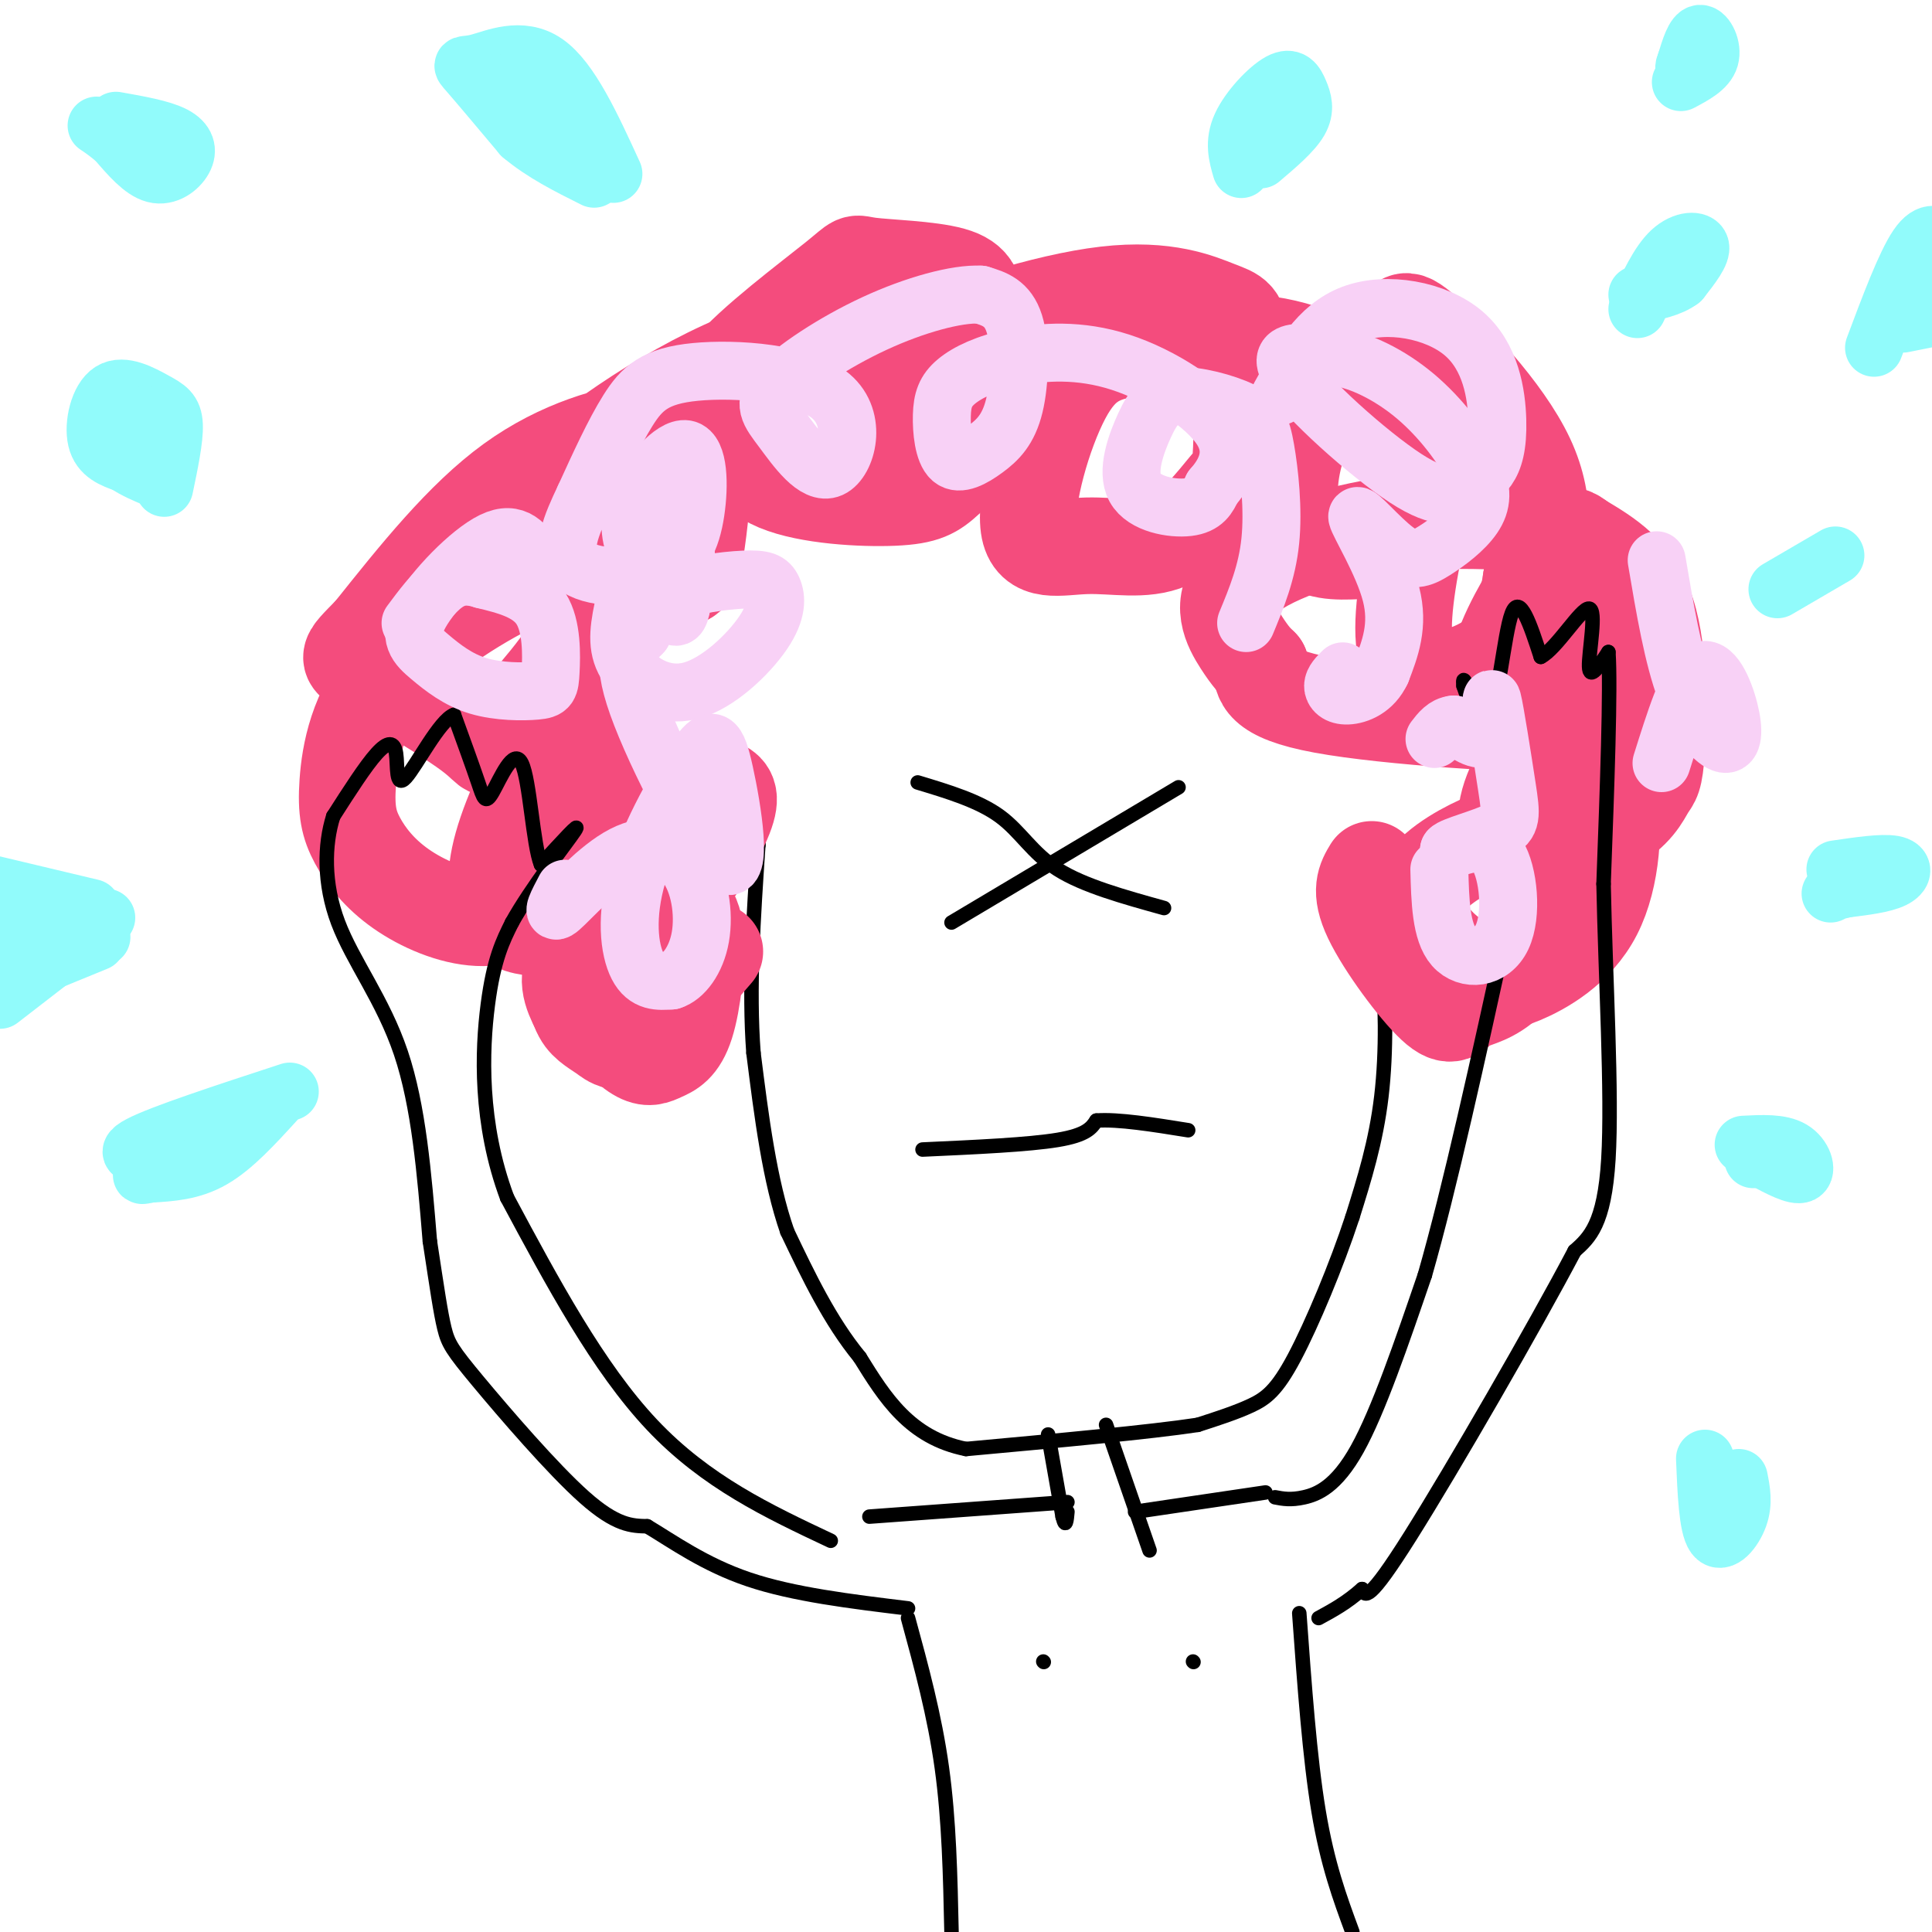 <svg viewBox='0 0 400 400' version='1.1' xmlns='http://www.w3.org/2000/svg' xmlns:xlink='http://www.w3.org/1999/xlink'><g fill='none' stroke='rgb(0,0,0)' stroke-width='3' stroke-linecap='round' stroke-linejoin='round'><path d='M282,183c1.556,4.200 3.111,8.400 4,16c0.889,7.600 1.111,18.600 0,28c-1.111,9.400 -3.556,17.200 -6,25'/><path d='M280,252c-3.238,9.881 -8.333,22.083 -12,29c-3.667,6.917 -5.905,8.548 -9,10c-3.095,1.452 -7.048,2.726 -11,4'/><path d='M248,295c-9.833,1.500 -28.917,3.250 -48,5'/><path d='M200,300c-11.667,-2.333 -16.833,-10.667 -22,-19'/><path d='M178,281c-6.167,-7.500 -10.583,-16.750 -15,-26'/><path d='M163,255c-3.667,-10.500 -5.333,-23.750 -7,-37'/><path d='M156,218c-1.000,-13.333 0.000,-28.167 1,-43'/><path d='M157,175c0.167,-7.333 0.083,-4.167 0,-1'/></g>
<g fill='none' stroke='rgb(244,76,125)' stroke-width='20' stroke-linecap='round' stroke-linejoin='round'><path d='M284,180c-1.336,2.199 -2.671,4.397 0,10c2.671,5.603 9.349,14.610 13,18c3.651,3.390 4.274,1.162 6,0c1.726,-1.162 4.555,-1.260 8,-4c3.445,-2.740 7.504,-8.122 9,-13c1.496,-4.878 0.427,-9.251 -1,-12c-1.427,-2.749 -3.214,-3.875 -5,-5'/><path d='M314,174c-1.350,-1.153 -2.223,-1.535 -6,0c-3.777,1.535 -10.456,4.987 -13,9c-2.544,4.013 -0.953,8.585 2,12c2.953,3.415 7.266,5.672 10,7c2.734,1.328 3.887,1.727 8,0c4.113,-1.727 11.184,-5.580 15,-13c3.816,-7.420 4.376,-18.406 3,-25c-1.376,-6.594 -4.688,-8.797 -8,-11'/><path d='M325,153c-3.166,-0.981 -7.080,2.065 -10,7c-2.920,4.935 -4.846,11.759 -1,14c3.846,2.241 13.464,-0.101 19,-3c5.536,-2.899 6.989,-6.354 8,-8c1.011,-1.646 1.580,-1.482 2,-8c0.420,-6.518 0.691,-19.720 -2,-28c-2.691,-8.280 -8.346,-11.640 -14,-15'/><path d='M327,112c-2.910,-2.382 -3.186,-0.838 -6,4c-2.814,4.838 -8.166,12.970 -10,19c-1.834,6.030 -0.150,9.958 0,12c0.150,2.042 -1.235,2.198 3,3c4.235,0.802 14.089,2.249 19,-2c4.911,-4.249 4.880,-14.195 2,-22c-2.880,-7.805 -8.609,-13.470 -12,-16c-3.391,-2.530 -4.445,-1.927 -10,-2c-5.555,-0.073 -15.613,-0.824 -27,1c-11.387,1.824 -24.104,6.222 -29,11c-4.896,4.778 -1.970,9.937 0,13c1.970,3.063 2.985,4.032 4,5'/><path d='M261,138c0.449,2.296 -0.429,5.535 13,8c13.429,2.465 41.166,4.157 52,4c10.834,-0.157 4.764,-2.161 3,-7c-1.764,-4.839 0.776,-12.511 -2,-21c-2.776,-8.489 -10.869,-17.794 -16,-22c-5.131,-4.206 -7.299,-3.314 -9,-4c-1.701,-0.686 -2.934,-2.952 -5,2c-2.066,4.952 -4.966,17.121 -6,26c-1.034,8.879 -0.201,14.467 4,16c4.201,1.533 11.772,-0.991 16,-5c4.228,-4.009 5.114,-9.505 6,-15'/><path d='M317,120c1.914,-6.423 3.701,-14.979 -1,-25c-4.701,-10.021 -15.888,-21.507 -21,-26c-5.112,-4.493 -4.149,-1.994 -7,1c-2.851,2.994 -9.517,6.481 -14,12c-4.483,5.519 -6.784,13.068 -7,19c-0.216,5.932 1.652,10.247 5,12c3.348,1.753 8.176,0.944 12,1c3.824,0.056 6.643,0.976 8,-4c1.357,-4.976 1.250,-15.849 1,-21c-0.250,-5.151 -0.644,-4.579 -5,-7c-4.356,-2.421 -12.673,-7.835 -22,-10c-9.327,-2.165 -19.663,-1.083 -30,0'/><path d='M236,72c-7.706,0.684 -11.971,2.393 -16,10c-4.029,7.607 -7.822,21.112 -7,27c0.822,5.888 6.260,4.159 12,4c5.740,-0.159 11.781,1.252 17,-1c5.219,-2.252 9.616,-8.165 12,-11c2.384,-2.835 2.755,-2.591 3,-8c0.245,-5.409 0.365,-16.472 0,-22c-0.365,-5.528 -1.214,-5.520 -5,-7c-3.786,-1.480 -10.510,-4.448 -23,-3c-12.490,1.448 -30.747,7.313 -40,12c-9.253,4.687 -9.501,8.196 -8,11c1.501,2.804 4.750,4.902 8,7'/><path d='M189,91c3.312,-0.334 7.592,-4.669 10,-10c2.408,-5.331 2.945,-11.657 3,-16c0.055,-4.343 -0.373,-6.703 -5,-8c-4.627,-1.297 -13.452,-1.533 -17,-2c-3.548,-0.467 -1.819,-1.167 -7,3c-5.181,4.167 -17.272,13.200 -22,19c-4.728,5.800 -2.092,8.365 0,12c2.092,3.635 3.640,8.339 10,11c6.360,2.661 17.533,3.279 24,3c6.467,-0.279 8.228,-1.456 11,-4c2.772,-2.544 6.554,-6.454 9,-11c2.446,-4.546 3.556,-9.727 3,-13c-0.556,-3.273 -2.778,-4.636 -5,-6'/><path d='M203,69c-1.252,-1.479 -1.881,-2.176 -10,-2c-8.119,0.176 -23.727,1.225 -40,8c-16.273,6.775 -33.212,19.277 -40,26c-6.788,6.723 -3.425,7.666 -2,9c1.425,1.334 0.913,3.057 3,5c2.087,1.943 6.774,4.106 12,5c5.226,0.894 10.989,0.520 14,0c3.011,-0.520 3.268,-1.186 4,-6c0.732,-4.814 1.938,-13.775 1,-19c-0.938,-5.225 -4.022,-6.714 -11,-6c-6.978,0.714 -17.851,3.633 -28,11c-10.149,7.367 -19.575,19.184 -29,31'/><path d='M77,131c-5.727,5.887 -5.545,5.106 0,8c5.545,2.894 16.454,9.463 21,13c4.546,3.537 2.730,4.043 6,0c3.270,-4.043 11.624,-12.633 15,-19c3.376,-6.367 1.772,-10.511 0,-13c-1.772,-2.489 -3.711,-3.323 -11,0c-7.289,3.323 -19.926,10.803 -27,19c-7.074,8.197 -8.583,17.111 -9,23c-0.417,5.889 0.259,8.754 2,12c1.741,3.246 4.546,6.874 9,10c4.454,3.126 10.558,5.750 16,6c5.442,0.250 10.221,-1.875 15,-4'/><path d='M114,186c4.696,-4.575 8.937,-14.012 11,-22c2.063,-7.988 1.946,-14.526 0,-17c-1.946,-2.474 -5.723,-0.885 -10,5c-4.277,5.885 -9.053,16.067 -11,23c-1.947,6.933 -1.066,10.616 0,13c1.066,2.384 2.317,3.470 6,4c3.683,0.530 9.799,0.504 15,0c5.201,-0.504 9.487,-1.486 14,-6c4.513,-4.514 9.254,-12.562 11,-17c1.746,-4.438 0.499,-5.268 -1,-6c-1.499,-0.732 -3.249,-1.366 -5,-2'/><path d='M144,161c-3.667,1.129 -10.335,4.952 -15,11c-4.665,6.048 -7.329,14.322 -8,21c-0.671,6.678 0.650,11.762 3,16c2.350,4.238 5.731,7.632 8,9c2.269,1.368 3.428,0.711 5,0c1.572,-0.711 3.557,-1.475 5,-6c1.443,-4.525 2.346,-12.811 2,-18c-0.346,-5.189 -1.939,-7.282 -7,-6c-5.061,1.282 -13.589,5.938 -17,10c-3.411,4.062 -1.706,7.531 0,11'/><path d='M120,209c0.905,2.631 3.167,3.708 5,5c1.833,1.292 3.238,2.798 7,0c3.762,-2.798 9.881,-9.899 16,-17'/></g>
<g fill='none' stroke='rgb(145,251,251)' stroke-width='12' stroke-linecap='round' stroke-linejoin='round'><path d='M339,64c2.200,-4.800 4.400,-9.600 7,-12c2.600,-2.400 5.600,-2.400 6,-1c0.400,1.400 -1.800,4.200 -4,7'/><path d='M348,58c-2.167,1.667 -5.583,2.333 -9,3'/><path d='M380,180c4.844,-0.711 9.689,-1.422 12,-1c2.311,0.422 2.089,1.978 0,3c-2.089,1.022 -6.044,1.511 -10,2'/><path d='M382,184c-2.167,0.500 -2.583,0.750 -3,1'/><path d='M360,306c0.511,2.578 1.022,5.156 0,8c-1.022,2.844 -3.578,5.956 -5,4c-1.422,-1.956 -1.711,-8.978 -2,-16'/><path d='M361,237c3.822,-0.200 7.644,-0.400 10,1c2.356,1.400 3.244,4.400 2,5c-1.244,0.600 -4.622,-1.200 -8,-3'/><path d='M365,240c-1.667,-0.500 -1.833,-0.250 -2,0'/><path d='M368,122c0.000,0.000 12.000,-7.000 12,-7'/><path d='M348,17c2.689,-1.422 5.378,-2.844 6,-5c0.622,-2.156 -0.822,-5.044 -2,-5c-1.178,0.044 -2.089,3.022 -3,6'/><path d='M349,13c-0.500,1.167 -0.250,1.083 0,1'/><path d='M388,72c3.250,-8.667 6.500,-17.333 9,-21c2.500,-3.667 4.250,-2.333 6,-1'/><path d='M399,66c0.000,0.000 -5.000,1.000 -5,1'/><path d='M395,63c0.000,0.000 6.000,-4.000 6,-4'/><path d='M261,33c3.324,-2.820 6.648,-5.640 8,-8c1.352,-2.360 0.734,-4.262 0,-6c-0.734,-1.738 -1.582,-3.314 -4,-2c-2.418,1.314 -6.405,5.518 -8,9c-1.595,3.482 -0.797,6.241 0,9'/><path d='M127,36c-4.458,-9.738 -8.917,-19.476 -14,-23c-5.083,-3.524 -10.792,-0.833 -14,0c-3.208,0.833 -3.917,-0.190 -2,2c1.917,2.190 6.458,7.595 11,13'/><path d='M108,28c4.333,3.667 9.667,6.333 15,9'/><path d='M113,23c0.000,0.000 -11.000,-6.000 -11,-6'/><path d='M24,25c4.714,0.833 9.429,1.667 12,3c2.571,1.333 3.000,3.167 2,5c-1.000,1.833 -3.429,3.667 -6,3c-2.571,-0.667 -5.286,-3.833 -8,-7'/><path d='M24,29c-2.000,-1.667 -3.000,-2.333 -4,-3'/><path d='M34,101c1.059,-5.061 2.118,-10.121 2,-13c-0.118,-2.879 -1.413,-3.576 -4,-5c-2.587,-1.424 -6.466,-3.576 -9,-2c-2.534,1.576 -3.724,6.879 -3,10c0.724,3.121 3.362,4.061 6,5'/><path d='M26,96c2.000,1.333 4.000,2.167 6,3'/><path d='M30,86c0.000,0.000 -1.000,6.000 -1,6'/><path d='M21,194c0.000,0.000 -25.000,-2.000 -25,-2'/><path d='M0,207c0.000,0.000 22.000,-17.000 22,-17'/><path d='M4,196c0.000,0.000 -5.000,2.000 -5,2'/><path d='M60,226c-13.311,4.356 -26.622,8.711 -31,11c-4.378,2.289 0.178,2.511 5,1c4.822,-1.511 9.911,-4.756 15,-8'/><path d='M49,230c3.500,-1.333 4.750,-0.667 6,0'/><path d='M19,188c0.000,0.000 -21.000,-5.000 -21,-5'/><path d='M20,195c0.000,0.000 -22.000,9.000 -22,9'/><path d='M57,228c-4.333,4.750 -8.667,9.500 -13,12c-4.333,2.500 -8.667,2.750 -13,3'/><path d='M31,243c-2.333,0.500 -1.667,0.250 -1,0'/></g>
<g fill='none' stroke='rgb(0,0,0)' stroke-width='3' stroke-linecap='round' stroke-linejoin='round'><path d='M244,163c0.000,0.000 -47.000,28.000 -47,28'/><path d='M190,162c6.333,1.911 12.667,3.822 17,7c4.333,3.178 6.667,7.622 12,11c5.333,3.378 13.667,5.689 22,8'/><path d='M191,238c11.000,-0.500 22.000,-1.000 28,-2c6.000,-1.000 7.000,-2.500 8,-4'/><path d='M227,232c4.500,-0.333 11.750,0.833 19,2'/><path d='M172,319c-12.917,-6.083 -25.833,-12.167 -37,-24c-11.167,-11.833 -20.583,-29.417 -30,-47'/><path d='M105,248c-5.778,-15.444 -5.222,-30.556 -4,-40c1.222,-9.444 3.111,-13.222 5,-17'/><path d='M106,191c3.978,-7.178 11.422,-16.622 13,-19c1.578,-2.378 -2.711,2.311 -7,7'/><path d='M112,179c-1.657,-4.024 -2.300,-17.584 -4,-21c-1.700,-3.416 -4.458,3.311 -6,6c-1.542,2.689 -1.869,1.340 -3,-2c-1.131,-3.340 -3.065,-8.670 -5,-14'/><path d='M94,148c-2.952,1.040 -7.833,10.640 -10,13c-2.167,2.360 -1.622,-2.518 -2,-5c-0.378,-2.482 -1.679,-2.566 -4,0c-2.321,2.566 -5.660,7.783 -9,13'/><path d='M69,169c-1.869,5.845 -2.042,13.958 1,22c3.042,8.042 9.298,16.012 13,27c3.702,10.988 4.851,24.994 6,39'/><path d='M89,257c1.493,9.807 2.225,14.825 3,18c0.775,3.175 1.593,4.509 7,11c5.407,6.491 15.402,18.140 22,24c6.598,5.860 9.799,5.930 13,6'/><path d='M134,316c5.222,3.111 11.778,7.889 21,11c9.222,3.111 21.111,4.556 33,6'/><path d='M264,310c1.622,0.311 3.244,0.622 6,0c2.756,-0.622 6.644,-2.178 11,-10c4.356,-7.822 9.178,-21.911 14,-36'/><path d='M295,264c5.167,-18.000 11.083,-45.000 17,-72'/><path d='M312,192c1.333,-20.333 -3.833,-35.167 -9,-50'/><path d='M303,142c-0.488,-5.024 2.792,7.417 5,6c2.208,-1.417 3.345,-16.690 5,-21c1.655,-4.310 3.827,2.345 6,9'/><path d='M319,136c3.238,-1.619 8.333,-10.167 10,-10c1.667,0.167 -0.095,9.048 0,12c0.095,2.952 2.048,-0.024 4,-3'/><path d='M333,135c0.500,7.500 -0.250,27.750 -1,48'/><path d='M332,183c0.378,19.289 1.822,43.511 1,57c-0.822,13.489 -3.911,16.244 -7,19'/><path d='M326,259c-8.200,15.578 -25.200,45.022 -34,59c-8.800,13.978 -9.400,12.489 -10,11'/><path d='M282,329c-3.167,2.833 -6.083,4.417 -9,6'/><path d='M217,297c0.000,0.000 3.000,17.000 3,17'/><path d='M220,314c0.667,2.667 0.833,0.833 1,-1'/><path d='M229,295c0.000,0.000 9.000,26.000 9,26'/><path d='M235,313c0.000,0.000 27.000,-4.000 27,-4'/><path d='M221,311c0.000,0.000 -41.000,3.000 -41,3'/><path d='M188,335c2.750,10.083 5.500,20.167 7,31c1.500,10.833 1.750,22.417 2,34'/><path d='M269,334c1.083,15.000 2.167,30.000 4,41c1.833,11.000 4.417,18.000 7,25'/><path d='M247,344c0.000,0.000 0.100,0.100 0.1,0.1'/><path d='M216,344c0.000,0.000 0.100,0.100 0.1,0.1'/></g>
<g fill='none' stroke='rgb(248,209,246)' stroke-width='12' stroke-linecap='round' stroke-linejoin='round'><path d='M258,129c2.168,-5.245 4.336,-10.491 5,-17c0.664,-6.509 -0.175,-14.282 -1,-19c-0.825,-4.718 -1.634,-6.382 -5,-8c-3.366,-1.618 -9.289,-3.190 -13,-3c-3.711,0.190 -5.211,2.144 -7,6c-1.789,3.856 -3.866,9.615 -2,13c1.866,3.385 7.676,4.396 11,4c3.324,-0.396 4.162,-2.198 5,-4'/><path d='M251,101c2.192,-2.520 5.171,-6.820 2,-12c-3.171,-5.180 -12.494,-11.242 -21,-14c-8.506,-2.758 -16.196,-2.213 -22,-1c-5.804,1.213 -9.724,3.095 -12,5c-2.276,1.905 -2.910,3.832 -3,7c-0.090,3.168 0.363,7.575 2,9c1.637,1.425 4.460,-0.134 7,-2c2.540,-1.866 4.799,-4.041 6,-9c1.201,-4.959 1.343,-12.703 0,-17c-1.343,-4.297 -4.172,-5.149 -7,-6'/><path d='M203,61c-4.872,-0.262 -13.551,2.082 -22,6c-8.449,3.918 -16.669,9.410 -20,13c-3.331,3.590 -1.773,5.280 1,9c2.773,3.720 6.762,9.472 10,8c3.238,-1.472 5.723,-10.168 0,-15c-5.723,-4.832 -19.656,-5.801 -28,-5c-8.344,0.801 -11.098,3.372 -14,8c-2.902,4.628 -5.951,11.314 -9,18'/><path d='M121,103c-2.749,5.765 -5.123,11.178 -2,14c3.123,2.822 11.743,3.053 17,1c5.257,-2.053 7.152,-6.389 8,-12c0.848,-5.611 0.651,-12.498 -2,-13c-2.651,-0.502 -7.754,5.379 -10,10c-2.246,4.621 -1.633,7.981 0,12c1.633,4.019 4.286,8.697 6,11c1.714,2.303 2.490,2.229 3,0c0.510,-2.229 0.755,-6.615 1,-11'/><path d='M142,115c-0.009,-3.269 -0.532,-5.941 -2,-7c-1.468,-1.059 -3.881,-0.507 -6,3c-2.119,3.507 -3.942,9.967 -5,15c-1.058,5.033 -1.350,8.640 1,12c2.350,3.360 7.343,6.475 13,5c5.657,-1.475 11.980,-7.539 15,-12c3.020,-4.461 2.737,-7.319 2,-9c-0.737,-1.681 -1.929,-2.183 -6,-2c-4.071,0.183 -11.020,1.052 -15,3c-3.980,1.948 -4.990,4.974 -6,8'/><path d='M133,131c-2.235,2.359 -4.821,4.256 -1,15c3.821,10.744 14.049,30.336 18,33c3.951,2.664 1.625,-11.601 0,-19c-1.625,-7.399 -2.549,-7.932 -6,-3c-3.451,4.932 -9.429,15.328 -12,24c-2.571,8.672 -1.735,15.621 0,19c1.735,3.379 4.367,3.190 7,3'/><path d='M139,203c2.469,-0.747 5.142,-4.115 6,-9c0.858,-4.885 -0.100,-11.289 -3,-15c-2.900,-3.711 -7.742,-4.730 -13,-2c-5.258,2.730 -10.931,9.209 -13,11c-2.069,1.791 -0.535,-1.104 1,-4'/><path d='M111,116c-2.101,-3.162 -4.203,-6.325 -9,-4c-4.797,2.325 -12.291,10.136 -15,15c-2.709,4.864 -0.633,6.780 2,9c2.633,2.220 5.824,4.744 10,6c4.176,1.256 9.336,1.244 12,1c2.664,-0.244 2.833,-0.720 3,-4c0.167,-3.280 0.334,-9.366 -2,-13c-2.334,-3.634 -7.167,-4.817 -12,-6'/><path d='M100,120c-3.333,-1.067 -5.667,-0.733 -8,1c-2.333,1.733 -4.667,4.867 -7,8'/><path d='M265,82c3.956,-7.167 7.912,-14.333 15,-17c7.088,-2.667 17.309,-0.834 23,4c5.691,4.834 6.851,12.670 7,18c0.149,5.330 -0.714,8.155 -2,10c-1.286,1.845 -2.994,2.711 -5,4c-2.006,1.289 -4.309,3.001 -12,-2c-7.691,-5.001 -20.769,-16.715 -24,-22c-3.231,-5.285 3.384,-4.143 10,-3'/><path d='M277,74c4.471,0.573 10.650,3.505 16,8c5.350,4.495 9.873,10.552 12,15c2.127,4.448 1.859,7.285 0,10c-1.859,2.715 -5.307,5.308 -8,7c-2.693,1.692 -4.629,2.485 -8,0c-3.371,-2.485 -8.177,-8.246 -8,-7c0.177,1.246 5.336,9.499 7,16c1.664,6.501 -0.168,11.251 -2,16'/><path d='M286,139c-1.690,3.690 -4.917,4.917 -7,5c-2.083,0.083 -3.024,-0.976 -3,-2c0.024,-1.024 1.012,-2.012 2,-3'/><path d='M298,180c0.167,6.488 0.333,12.976 3,16c2.667,3.024 7.833,2.583 10,-2c2.167,-4.583 1.333,-13.310 -1,-17c-2.333,-3.690 -6.167,-2.345 -10,-1'/><path d='M300,176c0.546,-0.838 6.912,-2.435 10,-4c3.088,-1.565 2.900,-3.100 2,-9c-0.900,-5.900 -2.512,-16.165 -3,-18c-0.488,-1.835 0.146,4.762 -1,7c-1.146,2.238 -4.073,0.119 -7,-2'/><path d='M301,150c-1.833,0.167 -2.917,1.583 -4,3'/><path d='M344,158c2.726,-8.679 5.451,-17.359 8,-19c2.549,-1.641 4.920,3.756 6,8c1.080,4.244 0.868,7.335 -1,7c-1.868,-0.335 -5.391,-4.096 -8,-11c-2.609,-6.904 -4.305,-16.952 -6,-27'/></g>
</svg>